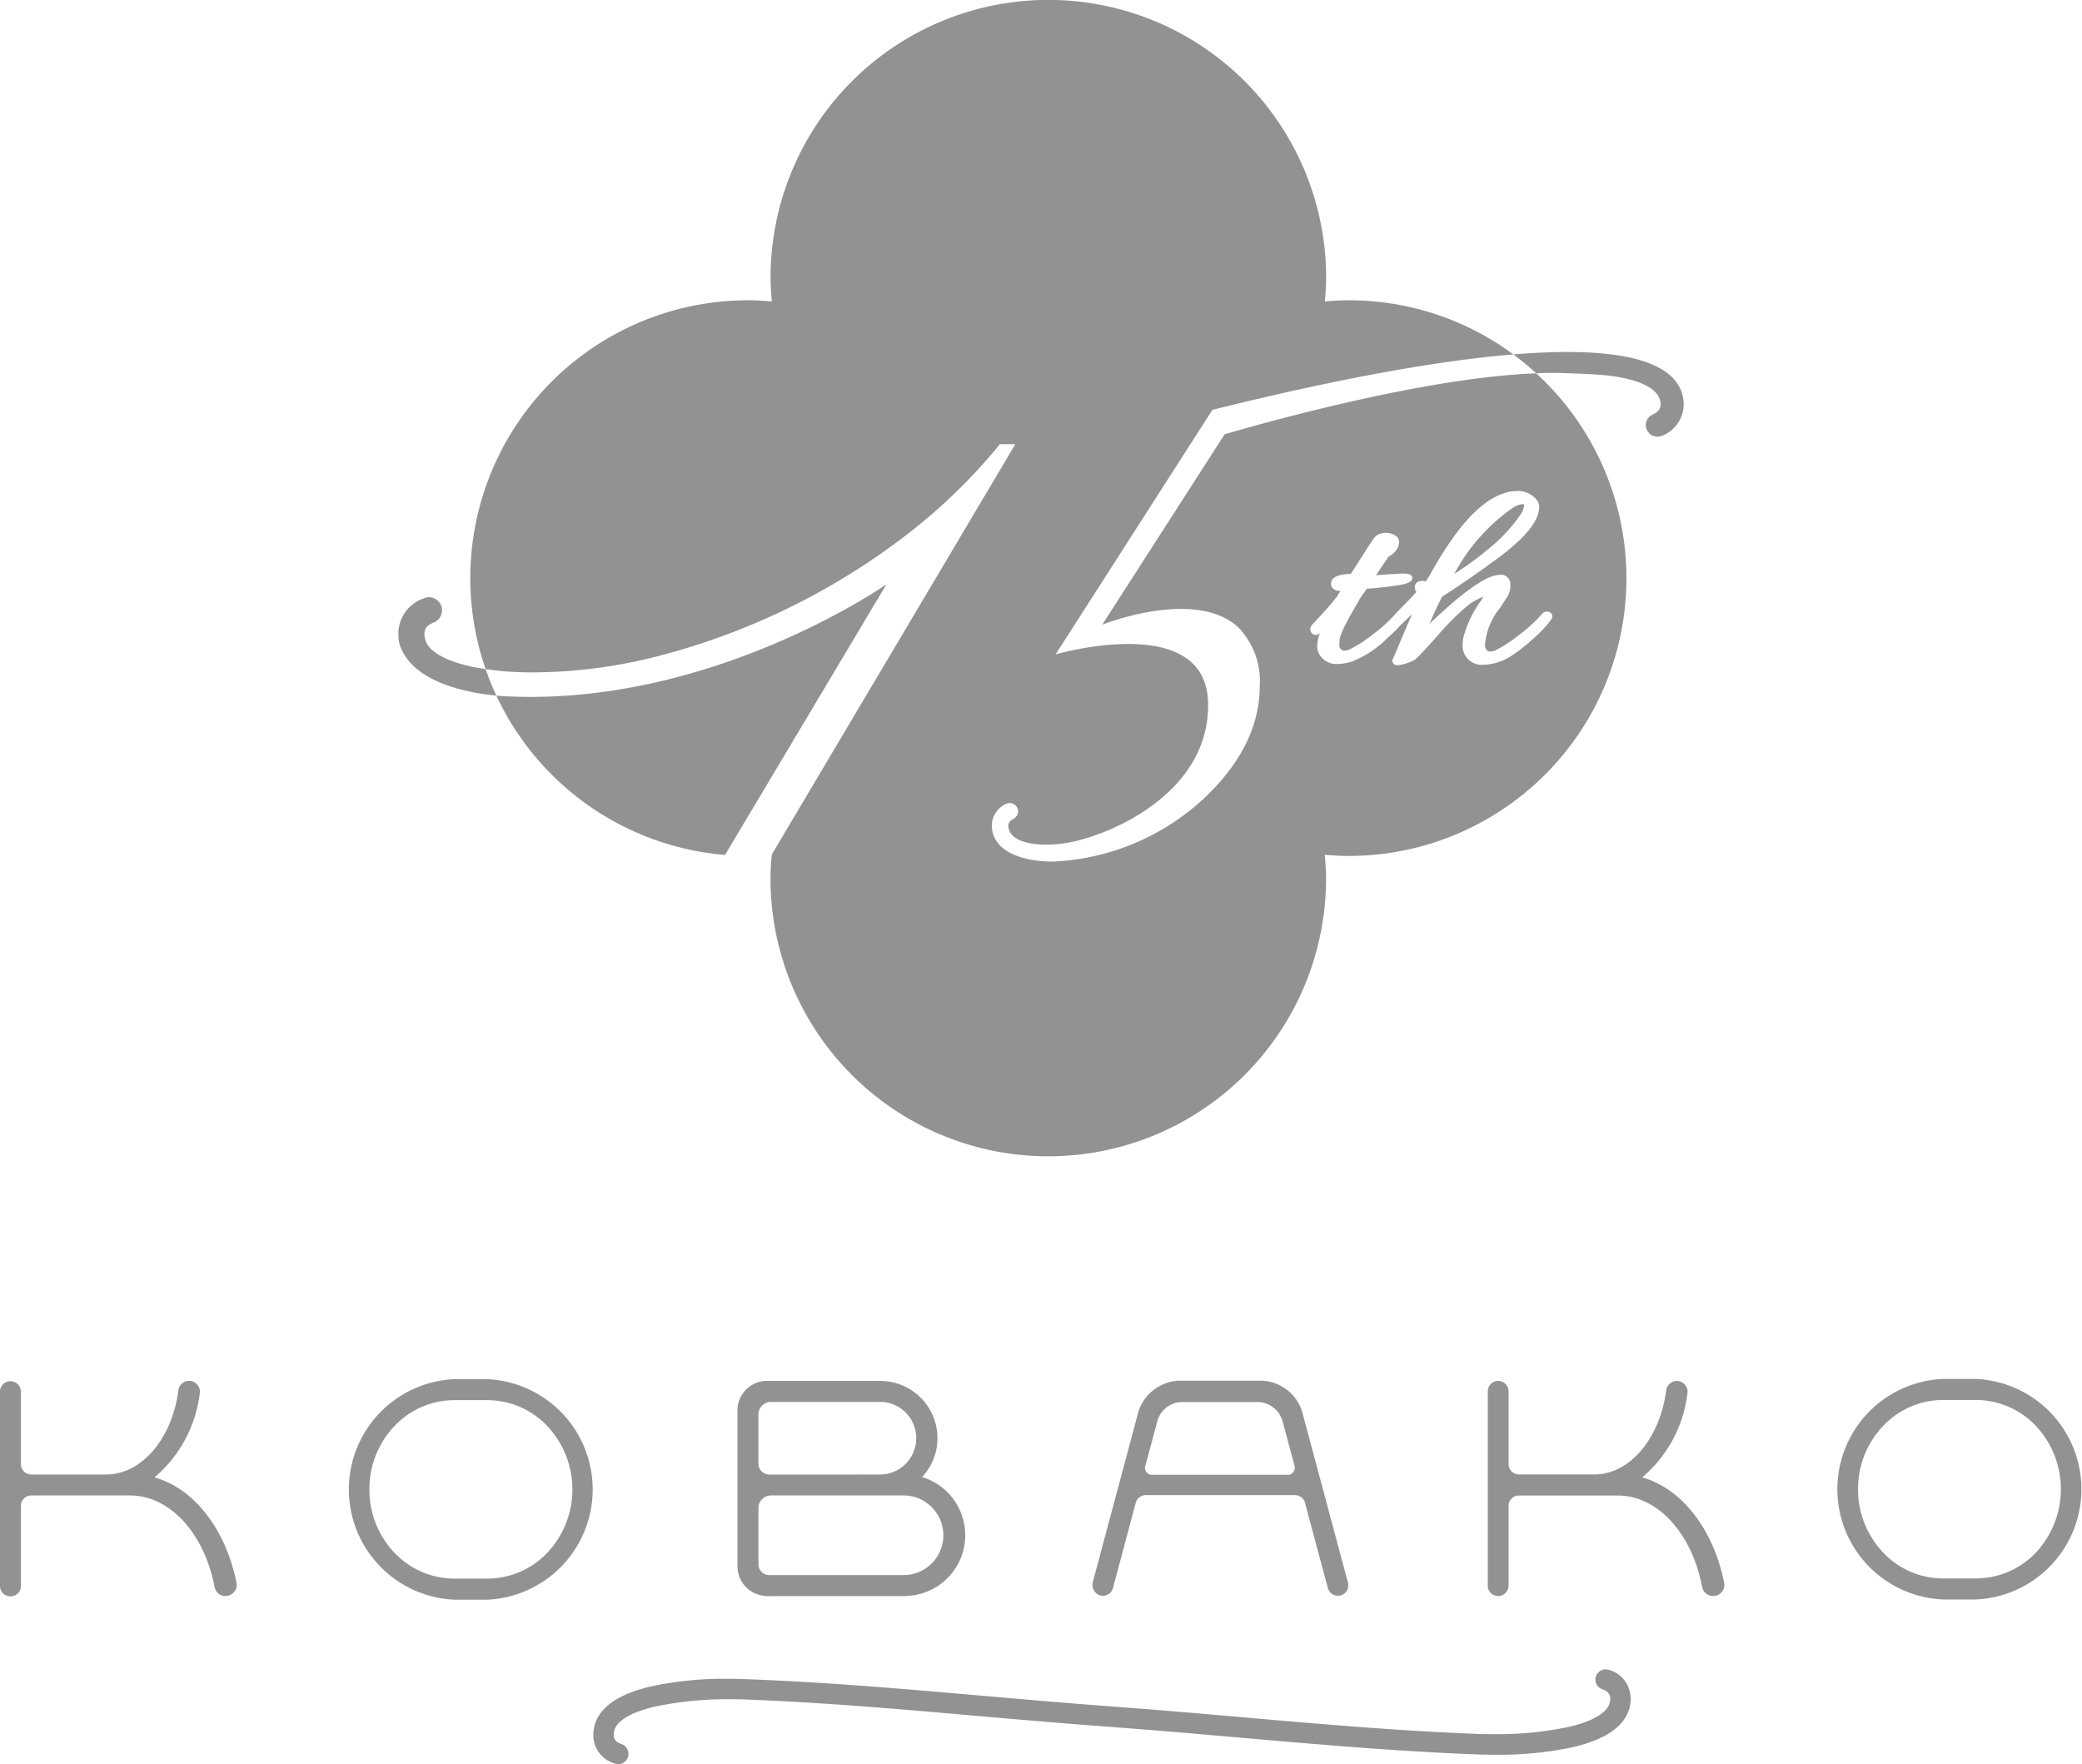 <svg xmlns="http://www.w3.org/2000/svg" width="212.439" height="180" viewBox="0 0 212.439 180">
  <g id="_レイヤー_1-2" transform="translate(-78.87 -79.91)">
    <path id="パス_307" data-name="パス 307" d="M311.009,143.649s9.608-3.844,13.967.343a7.877,7.877,0,0,1,2.112,5.922c0,3.838-1.72,7.507-5.117,10.9a24.143,24.143,0,0,1-15.942,7s-5.673.2-6.245-3.231a2.466,2.466,0,0,1,1.411-2.65,1.241,1.241,0,0,1,.258-.075.832.832,0,0,1,.884.461.642.642,0,0,1,.083.246.849.849,0,0,1-.455.884c-.529.286-.544.607-.518.859.22,1.68,3.206,2.052,5.887,1.614,4.462-.73,14.691-5.109,14.485-14.319-.212-9.4-15.558-4.926-15.558-4.926l16-24.952c4.688-1.153,18.927-4.685,30.707-5.656a28.215,28.215,0,0,0-16.806-5.521c-.816,0-1.623.049-2.427.12.066-.81.129-1.609.129-2.424a28.343,28.343,0,0,0-56.687,0c0,.816.057,1.617.129,2.424-.8-.069-1.611-.12-2.427-.12A28.343,28.343,0,0,0,248.1,148.171c.587.086,1.185.163,1.8.223.97.077,1.969.12,3.005.12a51.987,51.987,0,0,0,13.054-1.729,70.434,70.434,0,0,0,25.009-12.244,57.1,57.1,0,0,0,9.605-9.31h1.577l-24.866,41.893h.014c-.072.793-.129,1.6-.129,2.418a28.343,28.343,0,0,0,56.687,0c0-.821-.066-1.626-.129-2.418.8.063,1.611.117,2.427.117A28.337,28.337,0,0,0,355.3,118c-11.875.435-29.279,5.487-31.789,6.216l-12.5,19.439Zm21.446-.023c1.048-1.1,1.886-2.046,2.49-2.808.054-.1.16-.275.381-.621h-.06a.946.946,0,0,1-.738-.289.668.668,0,0,1-.074-.79c.212-.406.8-.61,1.895-.655l.054-.026,1.574-2.464c.086-.146.189-.3.3-.467s.189-.272.243-.355.117-.175.186-.272a1.292,1.292,0,0,1,.218-.252l.114-.1a1.807,1.807,0,0,1,2.107.189.838.838,0,0,1,.157.567,1.344,1.344,0,0,1-.292.767,1.83,1.83,0,0,1-.6.552.569.569,0,0,0-.235.186l-1.225,1.809c1.568-.112,2.487-.169,2.851-.16.255,0,.853.006.853.458,0,.349-.392.509-1.016.653a35.547,35.547,0,0,1-3.626.432c-.092.137-.195.289-.312.461a4.9,4.9,0,0,0-.484.713l-.032.074c-1.523,2.564-1.895,3.535-1.938,3.9a5.376,5.376,0,0,0-.034.6.529.529,0,0,0,.16.412c.074.074.3.3.953,0a13.726,13.726,0,0,0,2.313-1.508,15.927,15.927,0,0,0,2.424-2.221c.009-.009.017-.011.023-.02.223-.238.518-.538.893-.924.469-.478.836-.867,1.1-1.159a.72.72,0,0,1-.166-.418.638.638,0,0,1,.381-.653,1.057,1.057,0,0,1,.721,0,5.377,5.377,0,0,0,.426-.647c2.679-4.848,5.163-7.587,7.6-8.366a3.424,3.424,0,0,1,1.11-.2,2.446,2.446,0,0,1,2.147.819,1.285,1.285,0,0,1,.312.767c-.009,1.38-1.274,3.008-3.87,4.986-2.181,1.62-4.21,3.028-6.039,4.19-.415.793-.847,1.723-1.288,2.773.564-.541,1.2-1.125,1.9-1.752,2.5-2.187,4.23-3.249,5.275-3.249h.009a.938.938,0,0,1,1.062.919,2.18,2.18,0,0,1-.369,1.411c-.252.389-.489.75-.707,1.082a6.722,6.722,0,0,0-1.5,3.686.794.794,0,0,0,.16.578c.077.074.3.3.953,0a13.548,13.548,0,0,0,2.313-1.508,16.1,16.1,0,0,0,2.427-2.221.612.612,0,0,1,.687-.149.481.481,0,0,1,.326.426.559.559,0,0,1-.134.349A11,11,0,0,1,355,145.066a16.989,16.989,0,0,1-2.1,1.674,5.647,5.647,0,0,1-3.022,1h-.023a1.945,1.945,0,0,1-1.949-1.268,1.913,1.913,0,0,1-.117-.716,4.554,4.554,0,0,1,.074-.79,11.23,11.23,0,0,1,1.795-3.752,2.526,2.526,0,0,0,.235-.412,5.843,5.843,0,0,0-1.74,1.022,27.385,27.385,0,0,0-2.951,2.985c-2.024,2.27-2.227,2.378-2.335,2.436a5.03,5.03,0,0,1-1.6.53h0c-.155,0-.481,0-.6-.258a.484.484,0,0,1,.051-.475c.014-.026.1-.209.507-1.179.561-1.334,1.03-2.433,1.4-3.283-.346.338-.724.693-1.119,1.059a17.082,17.082,0,0,1-1.365,1.345,10.644,10.644,0,0,1-3.621,2.413,5.161,5.161,0,0,1-1.451.258h-.014a1.985,1.985,0,0,1-2.015-1.268,1.754,1.754,0,0,1-.083-.592,3.979,3.979,0,0,1,.272-1.288.623.623,0,0,1-.507.18.552.552,0,0,1-.4-.295.592.592,0,0,1-.074-.312.656.656,0,0,1,.22-.452Z" transform="translate(-119.681 0)" fill="#929295"/>
    <path id="パス_308" data-name="パス 308" d="M256.873,299.614s-.4-.009-1.053-.069A28.347,28.347,0,0,0,279.152,315.8l16.474-27.616S277.87,300.639,256.873,299.614Z" transform="translate(-126.305 -148.661)" fill="#929295"/>
    <path id="パス_309" data-name="パス 309" d="M604.086,260.739h0a1.952,1.952,0,0,0,.381-.956c0-.077-.014-.112-.023-.117a.446.446,0,0,0-.137-.026,2.247,2.247,0,0,0-1.085.443,19.186,19.186,0,0,0-5.862,6.657,30.122,30.122,0,0,0,3.409-2.479,16.1,16.1,0,0,0,3.314-3.523Z" transform="translate(-370.093 -128.29)" fill="#929295"/>
    <path id="パス_310" data-name="パス 310" d="M229.068,300.017c-2.934-.527-5.146-1.545-5.452-2.985a1.875,1.875,0,0,1-.066-.415c0-.415.066-.9.942-1.231a1.356,1.356,0,0,0,.853-1.311,1.541,1.541,0,0,0-.083-.424,1.377,1.377,0,0,0-1.319-.856,1.271,1.271,0,0,0-.386.094,3.813,3.813,0,0,0-2.659,3.852,3.39,3.39,0,0,0,.135.916c1.319,3.993,7.39,4.952,9.86,5.178a27.932,27.932,0,0,1-1.1-2.71c-.243-.037-.489-.069-.724-.112Z" transform="translate(-101.374 -151.955)" fill="#929295"/>
    <path id="パス_311" data-name="パス 311" d="M635.737,210.4a3.8,3.8,0,0,0-.152-.79c-1.256-4-8.575-4.671-17.215-3.961a28.183,28.183,0,0,1,2.333,1.918c.836-.031,1.646-.04,2.421-.023,0,0,3.626.08,5.235.3,2.625.341,4.622,1.168,4.957,2.407a2.181,2.181,0,0,1,.092.381c.012.352-.037.793-.8,1.145a1.183,1.183,0,0,0-.713,1.188.878.878,0,0,0,.094.346,1.16,1.16,0,0,0,1.188.721,1.939,1.939,0,0,0,.364-.08,3.447,3.447,0,0,0,2.2-3.558Z" transform="translate(-385.09 -89.578)" fill="#929295"/>
    <path id="パス_312" data-name="パス 312" d="M292.638,684.634a3,3,0,0,1-2.238-2.928,4.146,4.146,0,0,1,.072-.727c.461-2.31,2.934-3.534,5.718-4.2a35.2,35.2,0,0,1,7.92-.8c.618,0,1.125.011,1.434.023,8.309.289,16.689,1.019,24.814,1.732,4.253.361,8.655.756,12.974,1.068a.222.222,0,0,1,.066.017h.083c4.339.312,8.755.7,13.014,1.07,8.083.713,16.437,1.437,24.674,1.734.412.006.836.006,1.265.006a34.542,34.542,0,0,0,7.513-.75c2.287-.521,3.981-1.417,4.176-2.536a2.092,2.092,0,0,0,.049-.343c-.02-.312-.1-.7-.8-.944a1.048,1.048,0,0,1-.727-.988.777.777,0,0,1,.054-.315,1.027,1.027,0,0,1,.987-.736,1.625,1.625,0,0,1,.326.04,3.054,3.054,0,0,1,2.232,2.956,3.61,3.61,0,0,1-.069.71c-.458,2.324-2.945,3.535-5.73,4.213a36.091,36.091,0,0,1-7.908.793c-.624,0-1.113-.009-1.44-.014-8.3-.3-16.692-1.033-24.8-1.74-4.253-.372-8.646-.758-12.965-1.073a.588.588,0,0,0-.092-.017h-.071c-4.333-.312-8.732-.7-13-1.062-8.091-.721-16.463-1.451-24.706-1.749-.4-.011-.824-.011-1.271-.011a35.816,35.816,0,0,0-7.5.753c-2.287.527-3.987,1.411-4.176,2.556a1.548,1.548,0,0,0-.037.329c.017.326.086.707.787.933a1.068,1.068,0,0,1,.721,1,1.186,1.186,0,0,1-.049.335,1.089,1.089,0,0,1-1,.724.962.962,0,0,1-.309-.06" transform="translate(-150.988 -424.784)" fill="#929295"/>
    <path id="パス_313" data-name="パス 313" d="M213.869,594.045v0a11.261,11.261,0,0,1,0-22.5h3.352a11.261,11.261,0,0,1,0,22.5ZM205.2,582.8a9.3,9.3,0,0,0,2.553,6.451,8.434,8.434,0,0,0,6.116,2.642h3.352a8.445,8.445,0,0,0,6.136-2.642,9.426,9.426,0,0,0,0-12.914,8.416,8.416,0,0,0-6.136-2.65h-3.352a8.4,8.4,0,0,0-6.116,2.65A9.3,9.3,0,0,0,205.2,582.8" transform="translate(-88.639 -350.921)" fill="#929295"/>
    <path id="パス_314" data-name="パス 314" d="M344.618,594.135v-.02a3.017,3.017,0,0,1-2.836-2.828h-.012V575.131a3.021,3.021,0,0,1,2.905-2.951h11.872v.008a5.836,5.836,0,0,1,5.633,5.836,5.767,5.767,0,0,1-1.569,3.964,6.2,6.2,0,0,1-1.577,12.13v.02H344.621Zm14.1-1.955h0v.18m-13.712-.366h13.712a4.064,4.064,0,0,0,0-8.128H345.193a1.289,1.289,0,0,0-1.282,1.262v5.544h.012l-.012.2a1.117,1.117,0,0,0,1.1,1.125m11.394-10.266a3.708,3.708,0,0,0,.14-7.407H345.176a1.283,1.283,0,0,0-1.265,1.26v4.831h.006l-.006.2a1.114,1.114,0,0,0,1.113,1.119Z" transform="translate(-187.655 -351.378)" fill="#929295"/>
    <path id="パス_315" data-name="パス 315" d="M78.87,593.052V573.238a1.068,1.068,0,0,1,2.135,0v7.41a1.058,1.058,0,0,0,1.07,1.071h7.63c3.612,0,6.692-3.629,7.358-8.512l.006-.069a1.1,1.1,0,0,1,1.1-.967H98.3a1.11,1.11,0,0,1,.967,1.09,1.452,1.452,0,0,1-.011.155v.02a13.392,13.392,0,0,1-4.622,8.586c4.041,1.1,7.255,5.3,8.354,10.679l.02.054-.175.046.175-.032a.759.759,0,0,1,.017.2,1.128,1.128,0,0,1-.944,1.128,1.947,1.947,0,0,1-.206.029,1.143,1.143,0,0,1-1.119-.956l-.006-.037c-1.033-5.366-4.519-9.262-8.592-9.273h-9.9v.009l-.2-.009a1.054,1.054,0,0,0-1.053,1.05v8.146a1.068,1.068,0,1,1-2.135,0" transform="translate(0 -351.371)" fill="#929295"/>
    <path id="パス_316" data-name="パス 316" d="M744.566,593.965v0a11.26,11.26,0,0,1,0-22.5h3.351a11.261,11.261,0,0,1,0,22.5Zm-8.675-11.254a9.31,9.31,0,0,0,2.559,6.463,8.38,8.38,0,0,0,6.116,2.644h3.351a8.45,8.45,0,0,0,6.128-2.644,9.47,9.47,0,0,0,0-12.911,8.477,8.477,0,0,0-6.128-2.65h-3.351a8.4,8.4,0,0,0-6.116,2.65,9.27,9.27,0,0,0-2.559,6.448" transform="translate(-467.433 -350.864)" fill="#929295"/>
    <path id="パス_317" data-name="パス 317" d="M494.428,592.719h0l-.012-.046-4.648-17.344a4.5,4.5,0,0,0-4.133-3.228h-8.463a4.526,4.526,0,0,0-4.144,3.222l-4.645,17.353-.006.046a1.241,1.241,0,0,0-.017.243,1.082,1.082,0,0,0,.8,1.047,1.169,1.169,0,0,0,.255.034,1.074,1.074,0,0,0,1.042-.819l.006-.026,2.267-8.489a.267.267,0,0,0,.02-.057,1.071,1.071,0,0,1,1.027-.882h15.272a1.082,1.082,0,0,1,1.022.882.107.107,0,0,0,.011.057l2.275,8.489.02.026a1.041,1.041,0,0,0,1.027.819,1.169,1.169,0,0,0,.255-.034,1.079,1.079,0,0,0,.776-1.291m-5.99-11.019H474.279a.756.756,0,0,1-.57-.71.644.644,0,0,1,.023-.143s0-.017.009-.023l1.251-4.656a2.649,2.649,0,0,1,2.4-1.889h7.931a2.681,2.681,0,0,1,2.413,1.889l1.248,4.662v.017a1.148,1.148,0,0,1,.011.143.752.752,0,0,1-.555.71" transform="translate(-278.014 -351.321)" fill="#929295"/>
    <path id="パス_318" data-name="パス 318" d="M609.266,593.058V573.246a1.065,1.065,0,0,1,1.053-1.076,1.079,1.079,0,0,1,1.07,1.076v7.413a1.055,1.055,0,0,0,1.053,1.059h7.648c3.617.031,6.7-3.621,7.37-8.5l.009-.063a1.092,1.092,0,0,1,1.088-.979.736.736,0,0,1,.134.009,1.109,1.109,0,0,1,.962,1.1.566.566,0,0,1-.02.135v.031a13.276,13.276,0,0,1-4.616,8.569c4.052,1.122,7.255,5.3,8.36,10.7l.012.048-.189.04.195-.026c.006.054.012.131.012.192a1.139,1.139,0,0,1-.945,1.13.681.681,0,0,1-.2.02,1.149,1.149,0,0,1-1.125-.944l-.017-.046c-1.016-5.361-4.508-9.267-8.581-9.267h-9.9v.006l-.2-.006a1.051,1.051,0,0,0-1.053,1.047v8.14a1.07,1.07,0,0,1-1.07,1.068,1.057,1.057,0,0,1-1.053-1.065" transform="translate(-378.587 -351.371)" fill="#929295"/>
  </g>
</svg>
